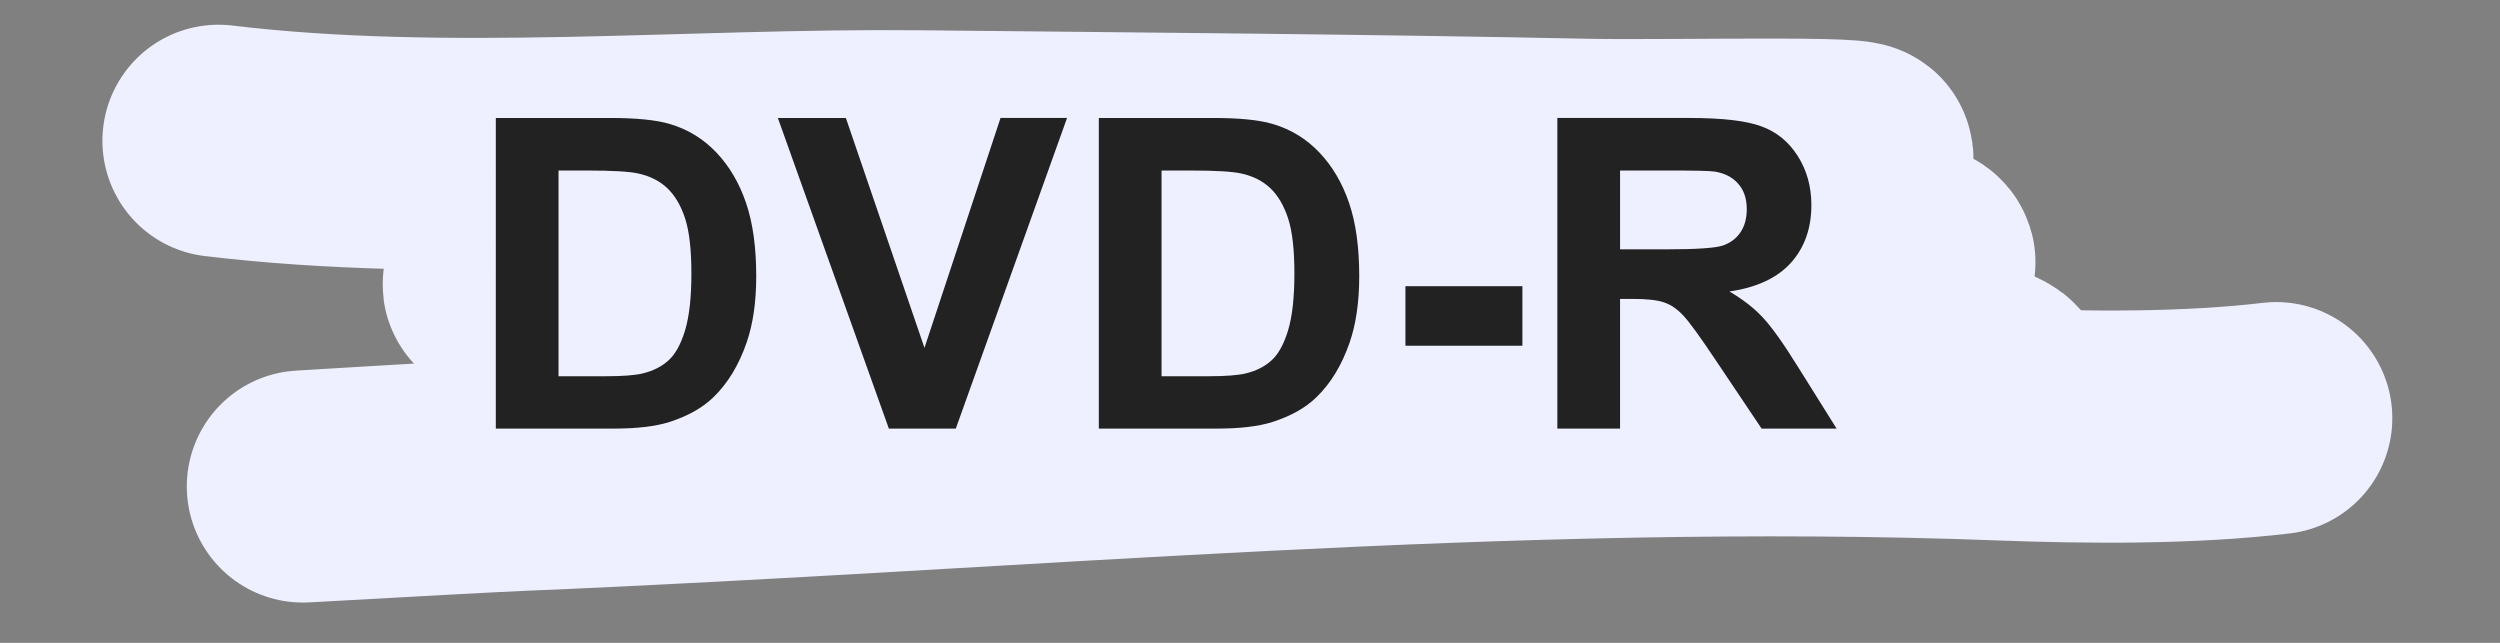 <svg width="140" height="36" fill="none" xmlns="http://www.w3.org/2000/svg"><rect width="100%" height="100%" fill="#808080" stroke="none"/><path d="M12.235 7.884c12.762 1.534 26.464.18 39.299.312 12.445.127 24.892.219 37.336.475 4.736.098 18.891-.268 14.205.426-18.6 2.758-37.285 4.428-56.034 5.775-6.042.434-12.257.288-18.277.892-4.177.42 8.399.427 12.594.265 21.2-.82 42.524-3.993 63.738-1.865 8.083.81-6.892 1.959-6.984 1.967-12.364 1.066-24.811 1.163-37.206 1.65-9.228.361-19.012 2.639-28.178 2.428-1.886-.043 17.311-.773 18.592-.77 19.736.04 39.67.28 59.36 1.772.35.027 1.261.486.912.528-6.526.78-13.313.738-19.858 1.134-23.342 1.41-46.692 2.7-70.036 4.086-12.8.76 4.002-.226 7.563-.373 27.525-1.14 55.29-3.856 82.821-2.818 4.933.186 10.559.225 15.387-.352" stroke="#EEF0FF" stroke-width="13" stroke-linecap="round"/><path d="M27.766 6.607h6.42c1.447 0 2.55.11 3.31.332 1.02.3 1.894.835 2.622 1.602.728.767 1.281 1.708 1.661 2.824.38 1.107.57 2.476.57 4.105 0 1.432-.178 2.666-.534 3.702-.435 1.266-1.056 2.29-1.863 3.073-.61.593-1.432 1.056-2.468 1.388-.775.246-1.812.368-3.109.368h-6.609V6.607Zm3.512 2.942V21.07h2.623c.98 0 1.688-.055 2.123-.166.57-.142 1.04-.383 1.412-.723.38-.34.689-.898.926-1.673.237-.784.356-1.847.356-3.192 0-1.345-.119-2.377-.356-3.097-.237-.72-.57-1.281-.997-1.685-.427-.403-.969-.676-1.625-.819-.49-.11-1.452-.166-2.884-.166h-1.578Zm18.498 14.452L43.56 6.607h3.809L51.77 19.48l4.26-12.874h3.725L53.525 24h-3.749ZM61.535 6.607h6.419c1.447 0 2.55.11 3.31.332 1.02.3 1.895.835 2.622 1.602.728.767 1.282 1.708 1.662 2.824.38 1.107.569 2.476.569 4.105 0 1.432-.178 2.666-.534 3.702-.435 1.266-1.056 2.29-1.863 3.073-.609.593-1.431 1.056-2.468 1.388-.775.246-1.811.368-3.108.368h-6.61V6.607Zm3.512 2.942V21.07h2.622c.98 0 1.689-.055 2.124-.166.57-.142 1.04-.383 1.412-.723.38-.34.688-.898.925-1.673.238-.784.356-1.847.356-3.192 0-1.345-.118-2.377-.356-3.097-.237-.72-.57-1.281-.996-1.685-.427-.403-.97-.676-1.626-.819-.49-.11-1.451-.166-2.883-.166h-1.578Zm13.657 9.813v-3.334h6.55v3.334h-6.55Zm8.507 4.64V6.606h7.392c1.859 0 3.208.158 4.046.474.847.309 1.523.863 2.029 1.662.506.798.759 1.712.759 2.74 0 1.306-.383 2.385-1.15 3.24-.768.846-1.915 1.38-3.441 1.601.759.443 1.384.93 1.874 1.46.499.53 1.167 1.471 2.006 2.824L102.849 24h-4.2l-2.539-3.785c-.902-1.352-1.519-2.203-1.851-2.55-.332-.357-.684-.598-1.056-.725-.372-.134-.961-.201-1.768-.201h-.712V24h-3.512Zm3.512-10.039h2.599c1.684 0 2.736-.071 3.156-.213.419-.143.747-.388.985-.736.237-.348.356-.783.356-1.305 0-.585-.159-1.056-.475-1.412-.309-.364-.748-.593-1.317-.688-.285-.04-1.14-.06-2.563-.06h-2.74v4.414Z" fill="#222"/></svg>